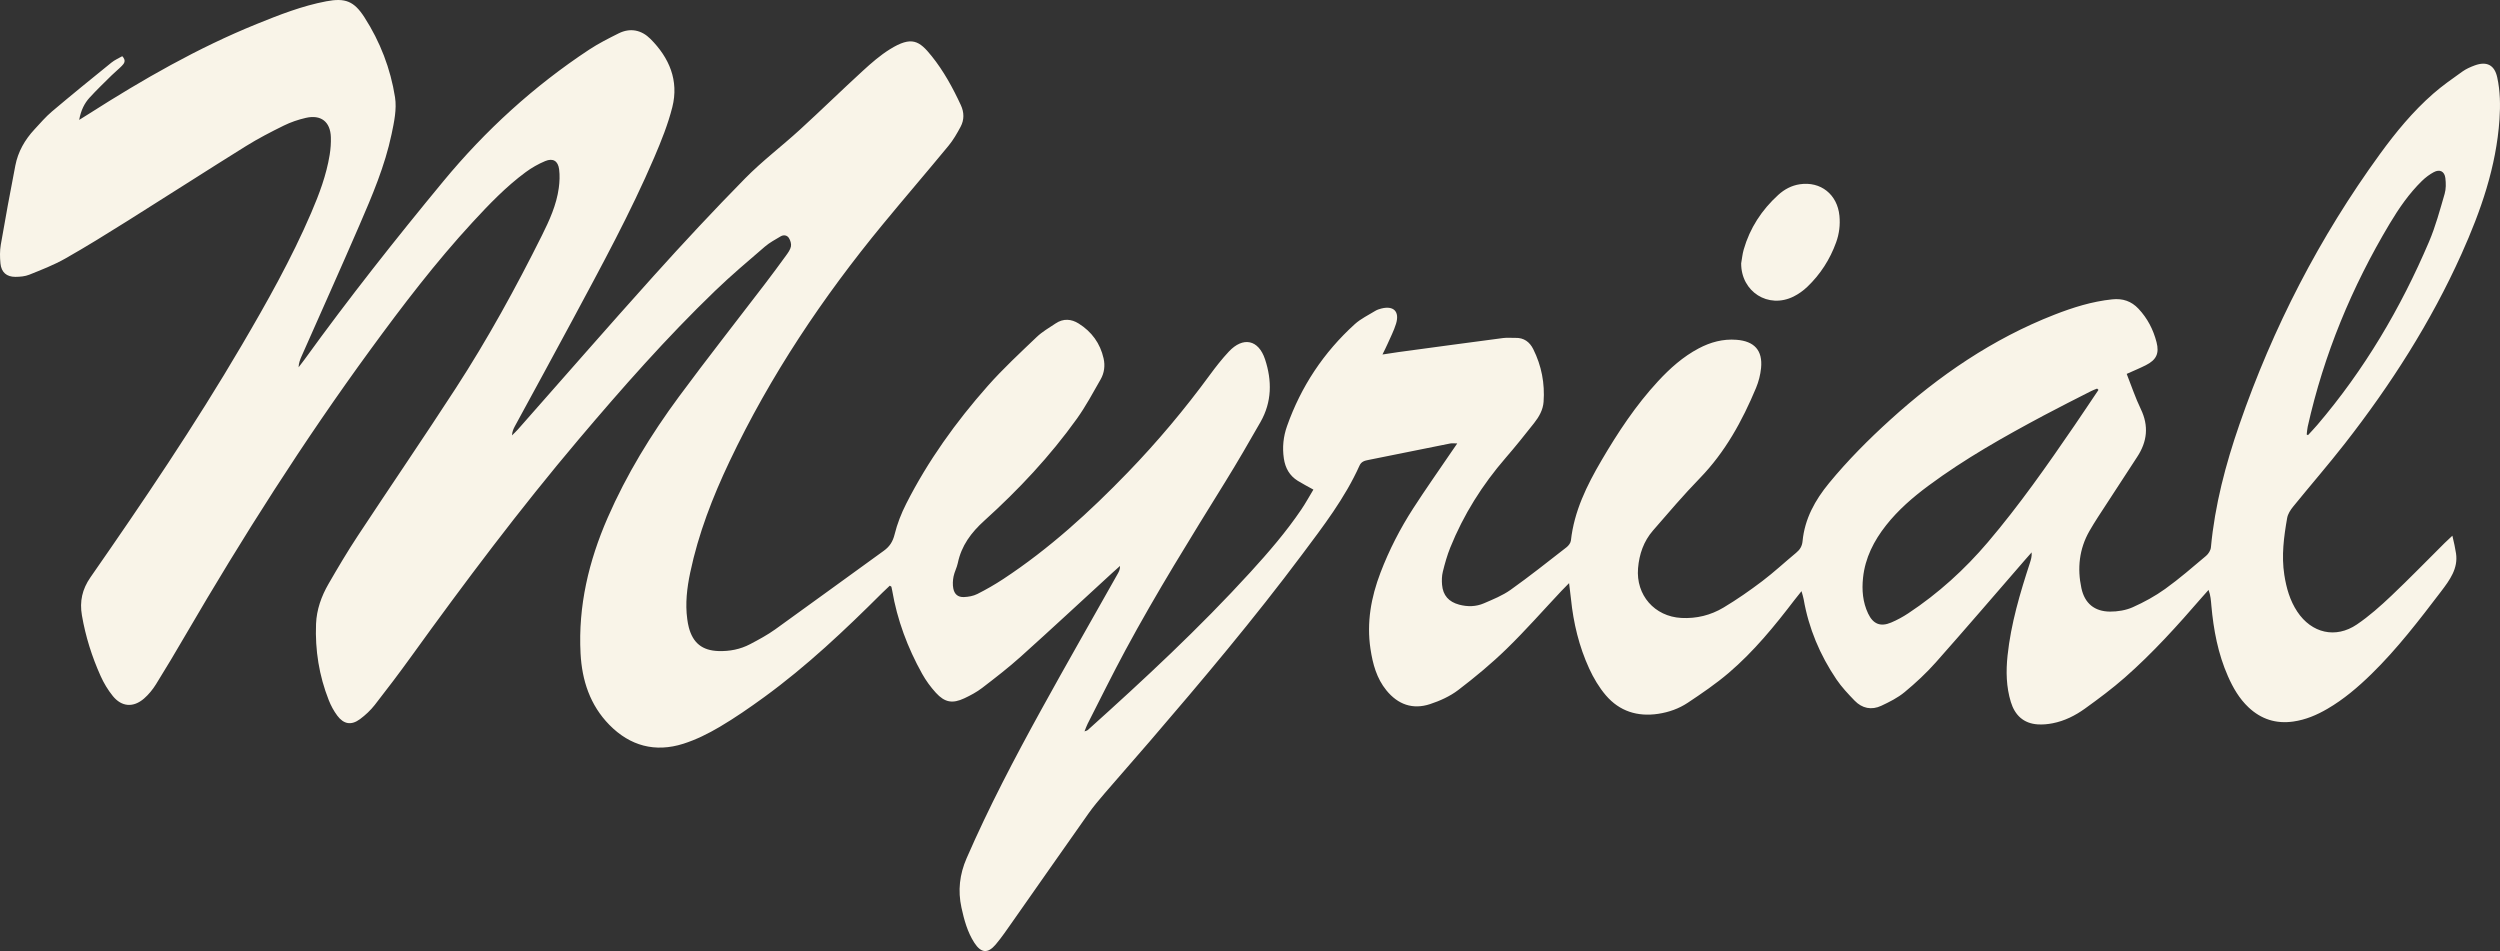 <?xml version="1.0" encoding="utf-8"?>
<!-- Generator: Adobe Illustrator 26.0.2, SVG Export Plug-In . SVG Version: 6.00 Build 0)  -->
<svg version="1.1" id="Layer_1" xmlns="http://www.w3.org/2000/svg" xmlns:xlink="http://www.w3.org/1999/xlink" x="0px" y="0px"
	 viewBox="0 0 1920 730.407" style="enable-background:new 0 0 1920 730.407;" xml:space="preserve">
<rect x="0" y="0" width="1920" height="730.407" fill="#333333" stroke="none"/>
<style type="text/css">
	.st0{fill:#f9f4e8;}
</style>
<g>
	<path class="st0" d="M1633.309,287.151c3.68,9.297,6.69,18.417,10.825,26.996c6.269,13.007,4.953,25.004-2.785,36.768
		c-7.783,11.834-15.508,23.708-23.202,35.601c-4.565,7.056-9.297,14.023-13.464,21.311c-7.862,13.749-9.443,28.646-6.158,43.909
		c2.507,11.647,10.058,17.899,21.965,17.974c5.841,0.037,12.15-0.992,17.44-3.349c8.713-3.881,17.251-8.563,24.988-14.125
		c10.896-7.833,21.078-16.677,31.353-25.341c1.816-1.531,3.502-4.21,3.714-6.501c3.009-32.499,11.302-63.773,21.913-94.463
		c25.749-74.474,61.517-143.795,107.864-207.573c12.161-16.735,25.302-32.716,40.918-46.384c7.02-6.144,14.729-11.529,22.342-16.955
		c2.89-2.06,6.273-3.581,9.629-4.803c9.174-3.338,15.139-0.296,17.212,9.163c2.325,10.609,2.482,21.418,1.748,32.257
		c-2.472,36.516-14.325,70.392-29.152,103.395c-23.556,52.431-54.351,100.463-89.635,145.665
		c-12.851,16.463-26.58,32.24-39.741,48.466c-2.03,2.503-4.006,5.593-4.546,8.668c-2.534,14.438-4.467,28.949-2.181,43.678
		c1.565,10.08,4.284,19.699,9.982,28.277c10.944,16.477,29.394,20.881,45.704,9.837c9.483-6.421,18.178-14.174,26.522-22.073
		c13.95-13.208,27.331-27.017,40.964-40.559c1.67-1.658,3.424-3.232,5.899-5.559c1.177,4.993,2.193,9.509,2.8,13.592
		c1.714,11.515-4.707,20.334-11.6,29.372c-16.766,21.984-33.548,43.895-53.368,63.274c-10.331,10.102-21.294,19.435-33.835,26.736
		c-8.14,4.739-16.682,8.387-26.141,9.736c-13.269,1.892-24.687-1.749-34.394-10.881c-7.13-6.708-11.901-15.016-15.81-23.861
		c-7.662-17.337-11.091-35.681-12.766-54.425c-0.336-3.759-0.506-7.533-2.148-11.91c-1.652,1.847-3.329,3.67-4.95,5.544
		c-18.713,21.632-37.849,42.891-59.37,61.781c-9.72,8.532-20.152,16.305-30.662,23.864c-7.413,5.331-15.657,9.462-24.761,11.228
		c-3.727,0.723-7.639,1.1-11.415,0.853c-10.912-0.713-17.56-7.029-20.671-17.176c-3.577-11.669-3.804-23.643-2.531-35.679
		c2.594-24.504,9.593-47.95,17.197-71.249c0.802-2.456,1.536-4.934,1.306-8.001c-1.678,1.9-3.37,3.789-5.032,5.703
		c-22.83,26.297-45.477,52.757-68.589,78.806c-7.3,8.228-15.47,15.803-23.948,22.825c-5.265,4.36-11.652,7.554-17.905,10.484
		c-7.49,3.509-14.737,2.008-20.485-3.944c-4.984-5.161-9.998-10.462-13.994-16.38c-12.632-18.711-21.275-39.167-25.148-61.521
		c-0.312-1.802-0.93-3.551-1.637-6.185c-2.135,2.672-3.788,4.662-5.356,6.716c-15.329,20.08-31.313,39.645-50.583,56.081
		c-9.818,8.374-20.593,15.698-31.353,22.87c-6.791,4.527-14.56,7.308-22.768,8.539c-15.926,2.389-29.748-1.978-40.194-14.184
		c-5.222-6.102-9.49-13.325-12.847-20.656c-7.746-16.915-12.085-34.872-13.958-53.403c-0.361-3.577-0.849-7.141-1.45-12.137
		c-2.389,2.434-4.138,4.151-5.815,5.935c-13.987,14.87-27.484,30.242-42.092,44.474c-11.659,11.359-24.288,21.831-37.239,31.71
		c-6.339,4.835-14.095,8.324-21.732,10.829c-13.227,4.339-24.574,0.26-33.385-10.544c-7.556-9.265-10.522-20.285-12.263-31.838
		c-3.059-20.294,0.451-39.68,7.68-58.597c6.625-17.334,15.064-33.786,25.107-49.344c9.502-14.72,19.617-29.044,29.467-43.539
		c1.314-1.933,2.651-3.85,4.383-6.361c-2.347,0-3.948-0.259-5.438,0.039c-20.942,4.183-41.862,8.476-62.807,12.643
		c-2.94,0.585-5.416,1.223-6.829,4.365c-11.232,24.968-27.828,46.505-44.069,68.238c-36.976,49.479-76.745,96.689-116.99,143.505
		c-11.43,13.296-23.059,26.422-34.487,39.72c-4.379,5.095-8.739,10.25-12.612,15.729c-19.542,27.651-38.9,55.432-58.372,83.132
		c-4.14,5.889-8.186,11.887-12.817,17.378c-6.103,7.236-11.319,6.729-16.514-1.359c-5.266-8.199-7.778-17.506-9.835-26.91
		c-2.857-13.065-1.428-25.552,3.975-37.952c16.995-39.009,36.736-76.628,57.235-113.85c19.342-35.119,39.285-69.907,58.951-104.848
		c0.904-1.606,1.685-3.28,1.62-5.758c-2.021,1.813-4.06,3.608-6.061,5.443c-23.369,21.429-46.588,43.025-70.169,64.217
		c-9.45,8.492-19.553,16.283-29.645,24.022c-4.151,3.183-8.896,5.724-13.652,7.96c-9.13,4.294-15.087,3.248-21.934-4.269
		c-4.005-4.397-7.616-9.337-10.51-14.532c-11.175-20.061-19.152-41.337-23.021-64.057c-0.16-0.941-0.359-1.877-0.59-2.802
		c-0.038-0.151-0.34-0.237-1.242-0.817c-1.833,1.741-3.89,3.611-5.856,5.572c-28.599,28.517-57.918,56.237-90.648,80.05
		c-11.056,8.044-22.347,15.866-34.108,22.811c-8.824,5.21-18.243,9.896-27.977,12.984c-21.59,6.848-40.87,1.675-56.749-14.502
		c-14.874-15.152-21.059-34.153-22.145-54.878c-1.911-36.475,6.311-70.993,20.839-104.255
		c14.497-33.192,33.282-63.894,54.715-92.921c21.535-29.166,43.976-57.663,65.977-86.486c5.536-7.252,10.969-14.586,16.32-21.975
		c1.536-2.12,3.234-4.445,3.723-6.901c0.401-2.012-0.401-4.664-1.545-6.481c-1.39-2.21-4.044-2.677-6.409-1.257
		c-4.103,2.464-8.434,4.732-12.028,7.827c-12.918,11.122-25.973,22.134-38.242,33.951c-37.239,35.867-71.385,74.625-104.75,114.06
		C399.148,390.978,357.036,447.049,316,503.948c-9.128,12.657-18.533,25.123-28.152,37.41c-3.214,4.105-7.161,7.825-11.359,10.928
		c-6.667,4.929-12.481,3.987-17.468-2.688c-2.693-3.605-4.901-7.73-6.556-11.925c-7.409-18.79-10.54-38.395-9.74-58.534
		c0.436-10.977,4.111-21.24,9.557-30.678c7.196-12.471,14.547-24.882,22.467-36.9c24.974-37.896,50.594-75.371,75.303-113.437
		c24.465-37.69,46.072-77.061,66.127-117.268c5.794-11.616,11.189-23.456,12.968-36.476c0.643-4.709,0.852-9.624,0.26-14.32
		c-0.819-6.504-4.729-8.857-10.743-6.335c-5.252,2.202-10.355,5.102-14.94,8.485c-15.142,11.172-28.126,24.724-40.83,38.504
		c-28.376,30.779-53.708,64.017-78.376,97.77c-51.491,70.455-98.201,144.012-142.136,219.368
		c-7.376,12.651-14.844,25.255-22.593,37.679c-2.506,4.019-5.628,7.877-9.199,10.964c-8.212,7.098-17.171,6.422-23.955-1.961
		c-3.73-4.609-6.894-9.88-9.332-15.294c-6.72-14.925-11.61-30.47-14.394-46.659c-1.841-10.706,0.191-20.051,6.565-29.212
		c40.463-58.157,80.15-116.839,116.037-177.983c19.451-33.14,38.309-66.608,53.501-101.979
		c6.164-14.351,11.652-28.974,14.171-44.485c0.727-4.474,1.061-9.085,0.915-13.612c-0.379-11.82-7.591-17.47-19.253-14.784
		c-5.797,1.335-11.586,3.307-16.917,5.93c-9.897,4.87-19.746,9.96-29.1,15.786c-30.368,18.913-60.442,38.296-90.751,57.305
		c-15.864,9.949-31.776,19.857-48.067,29.074c-8.716,4.931-18.194,8.58-27.517,12.34c-3.238,1.306-7.039,1.629-10.59,1.66
		c-6.811,0.06-10.893-3.486-11.558-10.299c-0.463-4.74-0.546-9.681,0.258-14.351c3.496-20.325,7.249-40.609,11.176-60.855
		c2.061-10.624,7.296-19.772,14.632-27.675c4.409-4.75,8.655-9.741,13.583-13.904c15.035-12.705,30.322-25.115,45.625-37.498
		c2.491-2.016,5.564-3.313,8.273-4.887c3.193,3.37,1.518,5.564-0.343,7.462c-2.518,2.568-5.362,4.815-7.923,7.344
		c-5.635,5.565-11.355,11.061-16.705,16.893c-4.041,4.406-6.718,9.671-8.123,17.242c3.431-2.142,5.6-3.471,7.744-4.839
		c41.149-26.255,83.381-50.492,128.738-68.875c17.355-7.034,34.781-13.878,53.294-17.382c14.536-2.751,21.298-0.158,29.288,12.255
		c12.109,18.812,20.073,39.506,23.514,61.446c1.433,9.134-0.71,19.134-2.669,28.437c-5.118,24.31-14.847,47.123-24.665,69.807
		c-14.587,33.703-29.655,67.198-44.5,100.79c-1.132,2.562-2.123,5.186-2.232,8.35c1.509-1.975,3.065-3.917,4.52-5.931
		c33.916-46.94,69.811-92.355,106.679-136.981c32.309-39.108,69.502-73.044,111.918-101.03c7.182-4.738,14.948-8.649,22.662-12.506
		c9.061-4.53,17.677-2.557,24.51,4.298c14.422,14.465,21.877,31.92,16.74,52.334c-3.317,13.181-8.476,26.004-13.846,38.544
		c-18.357,42.865-40.724,83.748-62.733,124.792c-14.636,27.294-29.544,54.443-44.314,81.666c-1.115,2.055-2.101,4.18-2.233,7.105
		c1.502-1.507,3.088-2.939,4.494-4.53c34.666-39.244,69.047-78.744,104.059-117.677c22.958-25.529,46.389-50.67,70.457-75.151
		c13.098-13.323,28.158-24.693,41.985-37.326c16.313-14.904,32.118-30.363,48.414-45.286c6.531-5.981,13.318-11.923,20.803-16.572
		c16.814-10.445,22.646-6.506,32.073,5.224c9.217,11.468,16.24,24.338,22.42,37.669c2.606,5.621,2.665,11.309-0.202,16.667
		c-2.703,5.053-5.618,10.127-9.245,14.527c-16.65,20.201-33.738,40.041-50.383,60.245C631.799,228.357,591.558,288.511,560.27,354.4
		c-12.999,27.374-23.931,55.558-30.189,85.338c-2.477,11.788-3.903,23.7-2.266,35.771c0.289,2.133,0.645,4.275,1.196,6.353
		c3.18,11.989,10.319,17.724,22.739,18.14c8.547,0.287,16.804-1.313,24.372-5.3c6.571-3.462,13.185-7.01,19.205-11.323
		c27.909-19.996,55.578-40.327,83.437-60.392c4.528-3.261,6.93-7.049,8.306-12.647c1.984-8.072,5.117-16.031,8.888-23.466
		c16.72-32.96,38.167-62.791,62.565-90.4c11.734-13.278,24.823-25.387,37.657-37.651c4.289-4.098,9.616-7.143,14.602-10.47
		c5.837-3.895,11.935-3.46,17.646,0.117c10.011,6.269,16.534,15.247,19.135,26.819c1.25,5.559,0.528,11.164-2.292,16.091
		c-5.83,10.188-11.382,20.629-18.194,30.145c-20.631,28.822-44.827,54.592-71.063,78.294c-10.207,9.221-17.638,19.205-20.434,32.661
		c-0.727,3.497-2.569,6.766-3.258,10.266c-0.585,2.971-0.761,6.223-0.196,9.174c0.858,4.479,3.615,6.783,8.129,6.62
		c3.491-0.126,7.258-0.81,10.34-2.363c6.843-3.446,13.533-7.29,19.934-11.505c35.303-23.245,66.31-51.53,95.596-81.831
		c22.742-23.529,43.709-48.527,63.049-74.92c4.535-6.189,9.3-12.277,14.538-17.87c10.968-11.712,22.835-9.277,27.85,5.937
		c5.39,16.352,5.29,32.709-3.49,48.097c-8.803,15.428-17.704,30.813-27.048,45.917c-26.406,42.678-52.955,85.273-76.772,129.474
		c-10.018,18.591-19.341,37.557-28.945,56.37c-0.841,1.647-1.422,3.427-2.416,5.861c1.326-0.512,2.001-0.588,2.412-0.957
		c43.261-38.852,85.846-78.403,125.075-121.406c13.929-15.269,27.428-30.908,39.034-48.058c3.315-4.898,6.157-10.116,9.269-15.275
		c-4.544-2.54-8.381-4.493-12.022-6.761c-6.314-3.934-9.581-9.806-10.669-17.124c-1.267-8.52-0.399-16.844,2.432-24.854
		c10.769-30.471,28.161-56.658,52.081-78.35c4.544-4.12,10.342-6.876,15.64-10.133c1.406-0.864,3.063-1.418,4.678-1.83
		c9.451-2.409,14.197,2.268,11.333,11.662c-1.668,5.471-4.388,10.626-6.692,15.898c-0.939,2.147-2.032,4.227-3.736,7.743
		c4.834-0.736,8.453-1.341,12.086-1.833c26.866-3.635,53.73-7.286,80.61-10.816c3.07-0.403,6.237-0.024,9.355-0.119
		c6.56-0.2,10.985,3.101,13.769,8.676c6.363,12.743,8.939,26.309,7.917,40.486c-0.446,6.188-3.518,11.494-7.25,16.236
		c-7.126,9.054-14.344,18.05-21.881,26.763c-17.911,20.707-32.323,43.552-42.556,68.947c-2.41,5.98-4.155,12.268-5.705,18.538
		c-0.79,3.194-0.856,6.696-0.573,10.001c0.699,8.175,5.173,13.085,13.075,15.222c6.492,1.755,12.982,1.618,19.073-1.018
		c7.022-3.039,14.318-5.962,20.488-10.352c14.654-10.427,28.753-21.639,42.958-32.687c1.559-1.212,3.162-3.329,3.365-5.177
		c2.472-22.542,12.206-42.262,23.432-61.429c12.648-21.595,26.392-42.417,43.448-60.86c9.177-9.923,19.176-18.871,31.226-25.251
		c9.092-4.815,18.678-7.427,29.082-6.621c13.702,1.062,20.181,8.141,18.847,21.697c-0.509,5.176-1.857,10.464-3.865,15.266
		c-10.619,25.391-23.667,49.235-43.107,69.275c-12.528,12.916-24.248,26.632-36.036,40.244
		c-7.121,8.222-10.568,18.087-11.473,28.969c-1.714,20.604,12.647,37.07,33.263,38.171c11.68,0.624,22.592-2.119,32.405-7.989
		c10.271-6.145,20.153-13.037,29.702-20.267c9-6.814,17.296-14.55,26.005-21.756c2.91-2.408,4.593-4.965,4.978-8.995
		c1.633-17.113,9.584-31.475,20.314-44.524c14.375-17.482,30.278-33.47,47.033-48.656c37.504-33.992,78.689-62.206,126.094-80.718
		c14.351-5.604,28.942-10.172,44.391-11.78c8.061-0.838,14.634,1.359,20.139,7.201c6.921,7.344,11.396,16.058,13.883,25.717
		c2.234,8.677-0.194,13.606-8.252,17.672C1643.31,282.843,1638.466,284.824,1633.309,287.151z M1611.64,299.433
		c-0.359-0.331-0.718-0.662-1.077-0.994c-1.504,0.623-3.059,1.147-4.504,1.885c-12.182,6.226-24.429,12.332-36.495,18.777
		c-30.51,16.296-60.639,33.237-88.491,53.9c-11.996,8.899-23.244,18.613-32.543,30.405c-9.39,11.907-16.103,25.007-17.716,40.317
		c-0.998,9.463-0.235,18.757,3.895,27.459c3.845,8.102,9.49,10.392,17.621,6.962c4.614-1.946,9.095-4.388,13.273-7.155
		c22.98-15.216,43.215-33.575,61.047-54.542c24.15-28.395,45.492-58.893,66.521-89.614
		C1599.391,317.745,1605.487,308.569,1611.64,299.433z M1771.549,333.701c0.334,0.16,0.668,0.32,1.003,0.48
		c2.367-2.591,4.812-5.115,7.09-7.782c36.128-42.316,64.082-89.671,85.837-140.71c5.046-11.837,8.391-24.432,12.008-36.828
		c1.104-3.783,1.03-8.126,0.554-12.1c-0.617-5.156-4.286-7.008-8.853-4.576c-3.33,1.773-6.471,4.16-9.176,6.805
		c-9.846,9.627-17.615,20.908-24.647,32.656c-29.154,48.705-50.627,100.541-63.04,156.02
		C1771.884,329.637,1771.8,331.687,1771.549,333.701z"/>
	<path class="st0" d="M1337.219,202.246c0.63-3.527,0.959-7.14,1.942-10.566c4.754-16.562,13.86-30.454,26.55-42
		c4.689-4.266,10.197-7.22,16.546-8.167c16.01-2.39,28.815,7.779,30.422,24.131c0.69,7.018-0.141,13.886-2.55,20.536
		c-4.735,13.075-12.085,24.51-22.115,34.097c-3.076,2.94-6.706,5.541-10.51,7.438
		C1358.034,237.422,1337.127,224.026,1337.219,202.246z"/>
</g>
</svg>